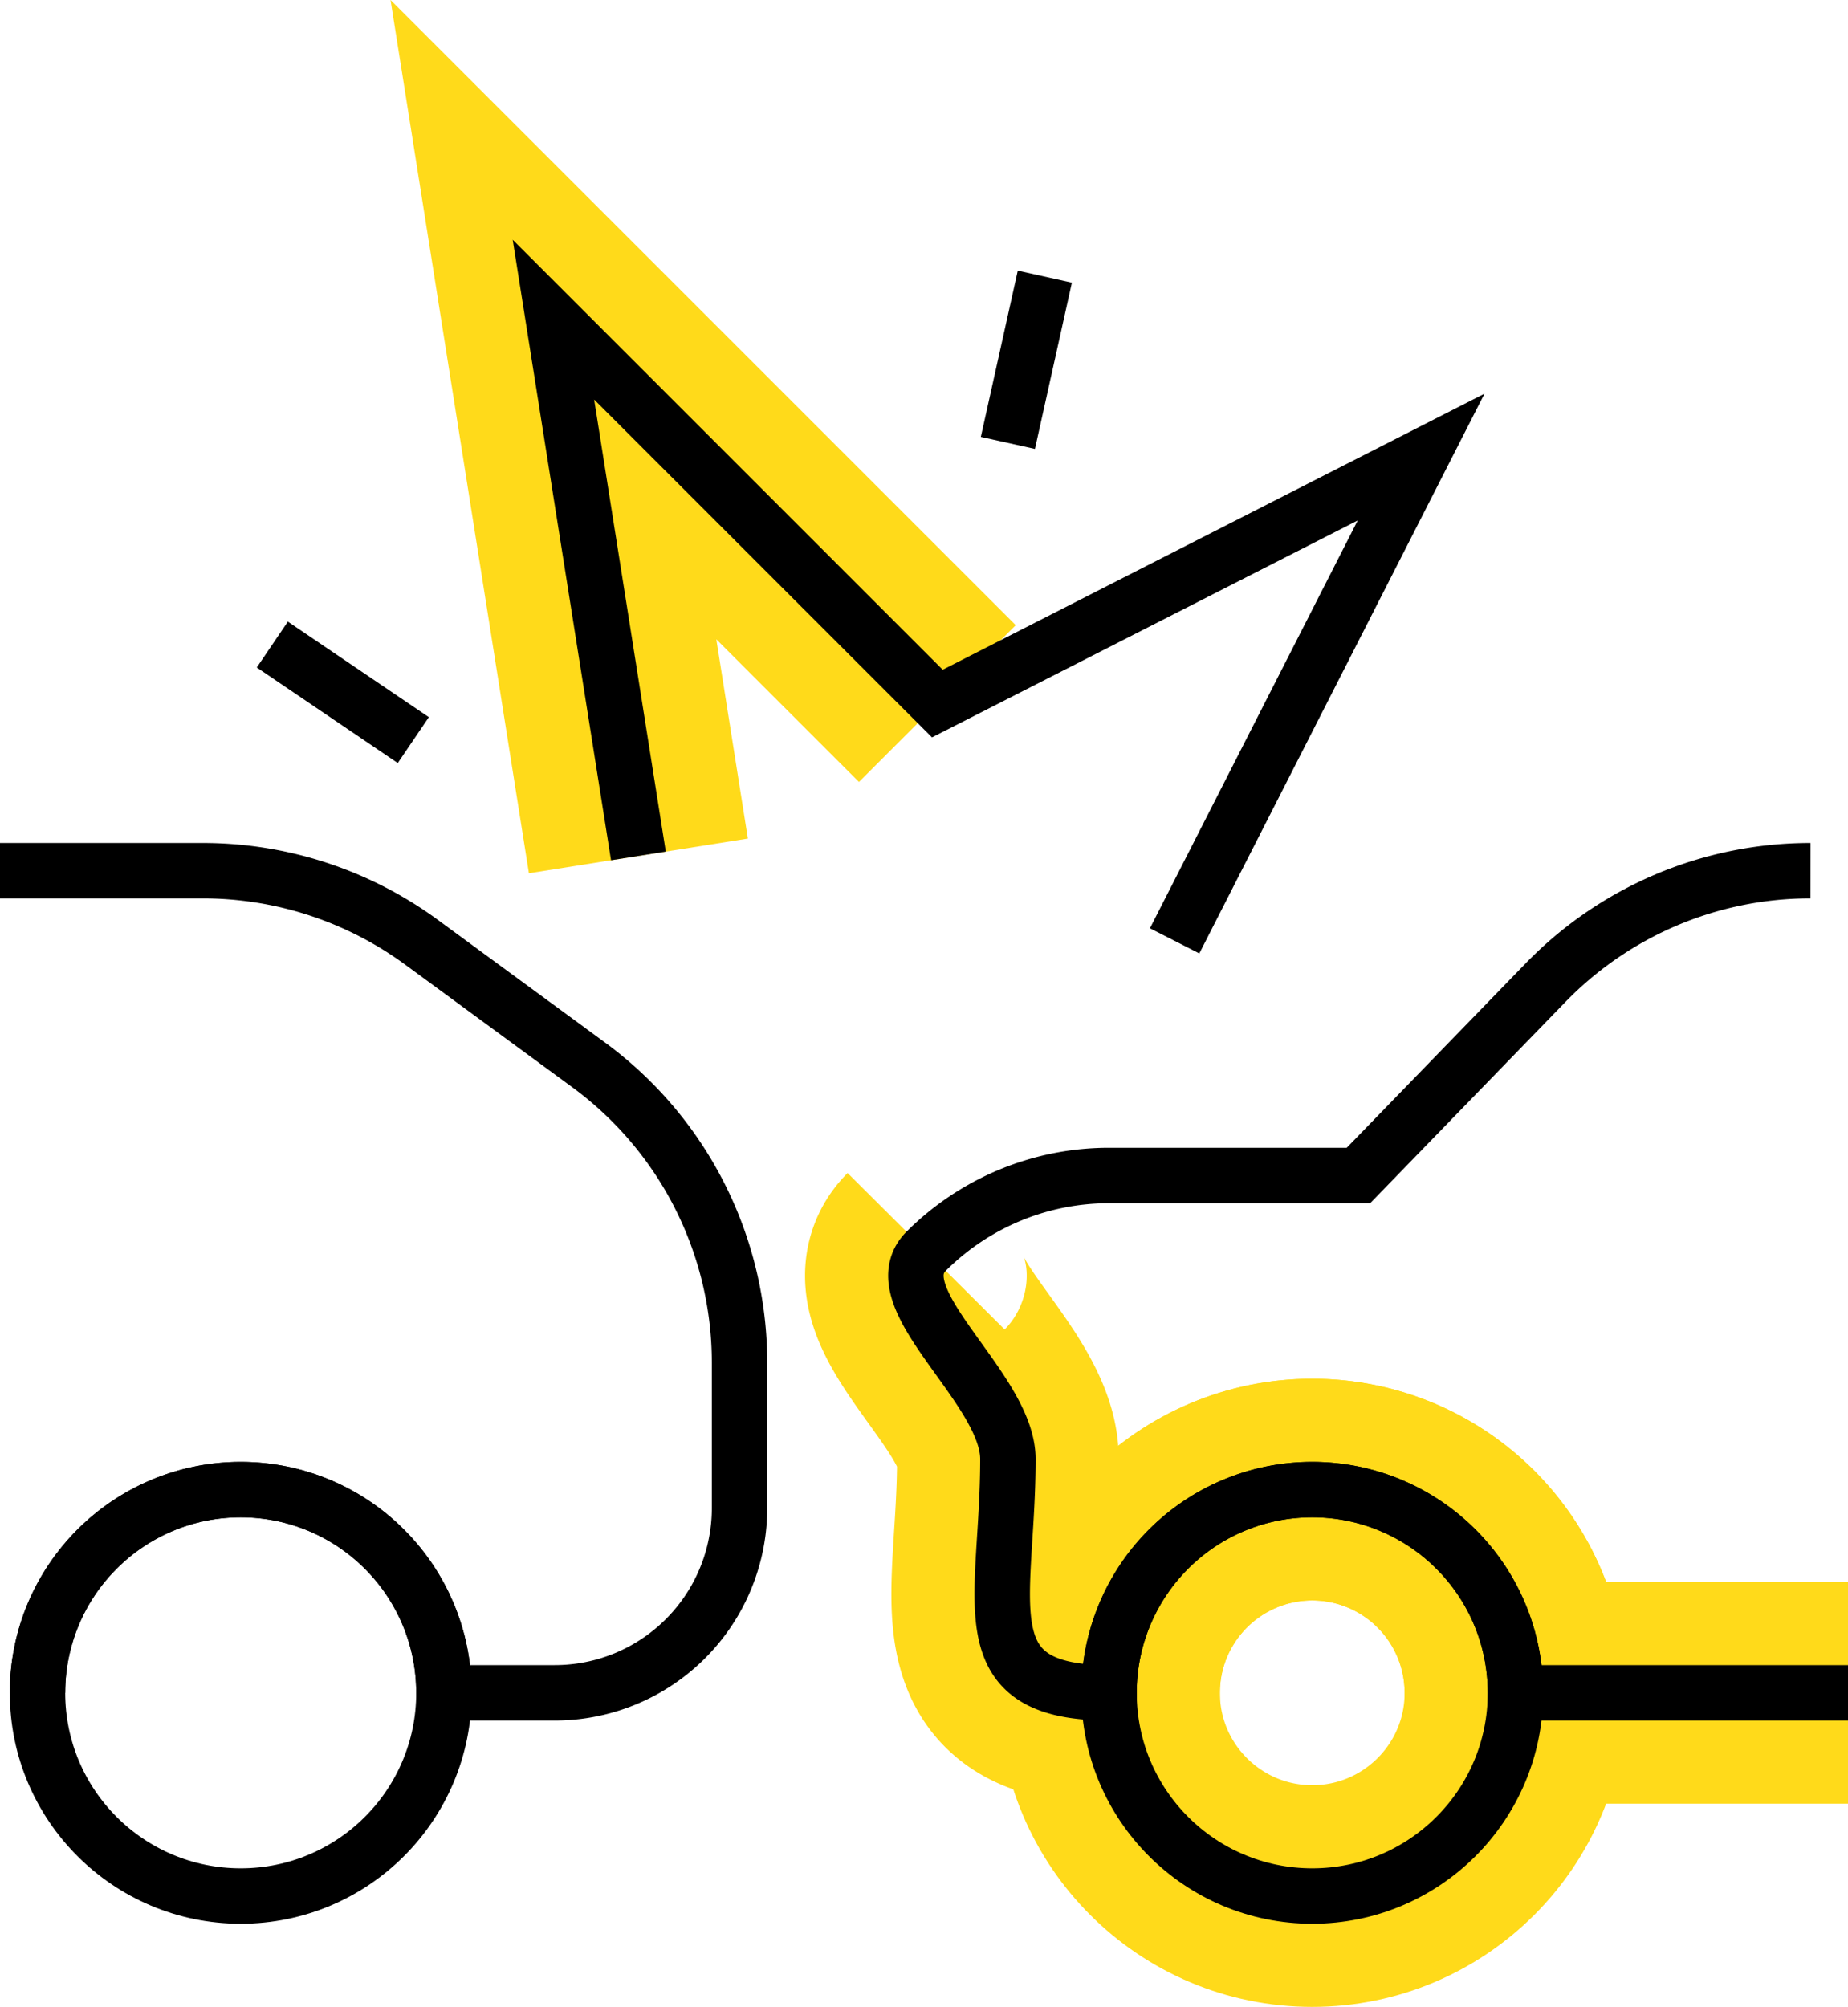 <svg xmlns="http://www.w3.org/2000/svg" width="100.03" height="108.627" viewBox="0 0 100.03 108.627">
  <g id="Group_698" data-name="Group 698" transform="translate(-644.944 -636.526)">
    <circle id="Ellipse_3730" data-name="Ellipse 3730" cx="11" cy="11" r="11" transform="translate(704.974 717.153)" fill="none" stroke="#ffda1a" stroke-miterlimit="10" stroke-width="12"/>
    <path id="Path_206" data-name="Path 206" d="M744.974,728.153h-18a11,11,0,0,0-22,0c-7.73,0-5.474-4.923-5.474-12.653,0-3.86-6.956-8.707-4.426-11.247" fill="none" stroke="#ffda1a" stroke-miterlimit="10" stroke-width="12"/>
    <path id="Path_207" data-name="Path 207" d="M744.974,728.153" fill="none" stroke="#ffda1a" stroke-miterlimit="10" stroke-width="12"/>
    <path id="Path_208" data-name="Path 208" d="M679.5,682.854l-4.6-29.027,20.781,20.781" fill="none" stroke="#ffda1a" stroke-miterlimit="10" stroke-width="12"/>
    <circle id="Ellipse_3731" data-name="Ellipse 3731" cx="11" cy="11" r="11" transform="translate(704.974 717.153)" fill="none" stroke="#000" stroke-miterlimit="10" stroke-width="3"/>
    <path id="Path_209" data-name="Path 209" d="M744.974,728.153h-18a11,11,0,0,0-22,0c-7.73,0-5.474-4.923-5.474-12.653,0-3.86-6.956-8.707-4.426-11.247a13.994,13.994,0,0,1,9.9-4.1h13.5l10.11-10.42a19.959,19.959,0,0,1,14.36-6.08" fill="none" stroke="#000" stroke-miterlimit="10" stroke-width="3"/>
    <path id="Path_210" data-name="Path 210" d="M744.974,728.153" fill="none" stroke="#000" stroke-miterlimit="10" stroke-width="3"/>
    <path id="Path_211" data-name="Path 211" d="M644.944,683.653h10.98a20.03,20.03,0,0,1,11.83,3.87l9.05,6.64a19.994,19.994,0,0,1,8.17,16.12v7.87a10,10,0,0,1-10,10h-6a11,11,0,0,0-22,0" fill="none" stroke="#000" stroke-miterlimit="10" stroke-width="3"/>
    <circle id="Ellipse_3732" data-name="Ellipse 3732" cx="11" cy="11" r="11" transform="translate(646.974 717.153)" fill="none" stroke="#000" stroke-miterlimit="10" stroke-width="3"/>
    <path id="Path_212" data-name="Path 212" d="M679.5,682.854l-4.6-29.027,20.781,20.781,26.186-13.342-13.342,26.186" fill="none" stroke="#000" stroke-miterlimit="10" stroke-width="3"/>
    <line id="Line_9" data-name="Line 9" y1="9" x2="2" transform="translate(699.5 651.5)" fill="none" stroke="#000" stroke-miterlimit="10" stroke-width="3"/>
    <line id="Line_10" data-name="Line 10" x1="7.632" y1="5.172" transform="translate(659.684 671.414)" fill="none" stroke="#000" stroke-miterlimit="10" stroke-width="3"/>
  </g>
</svg>
